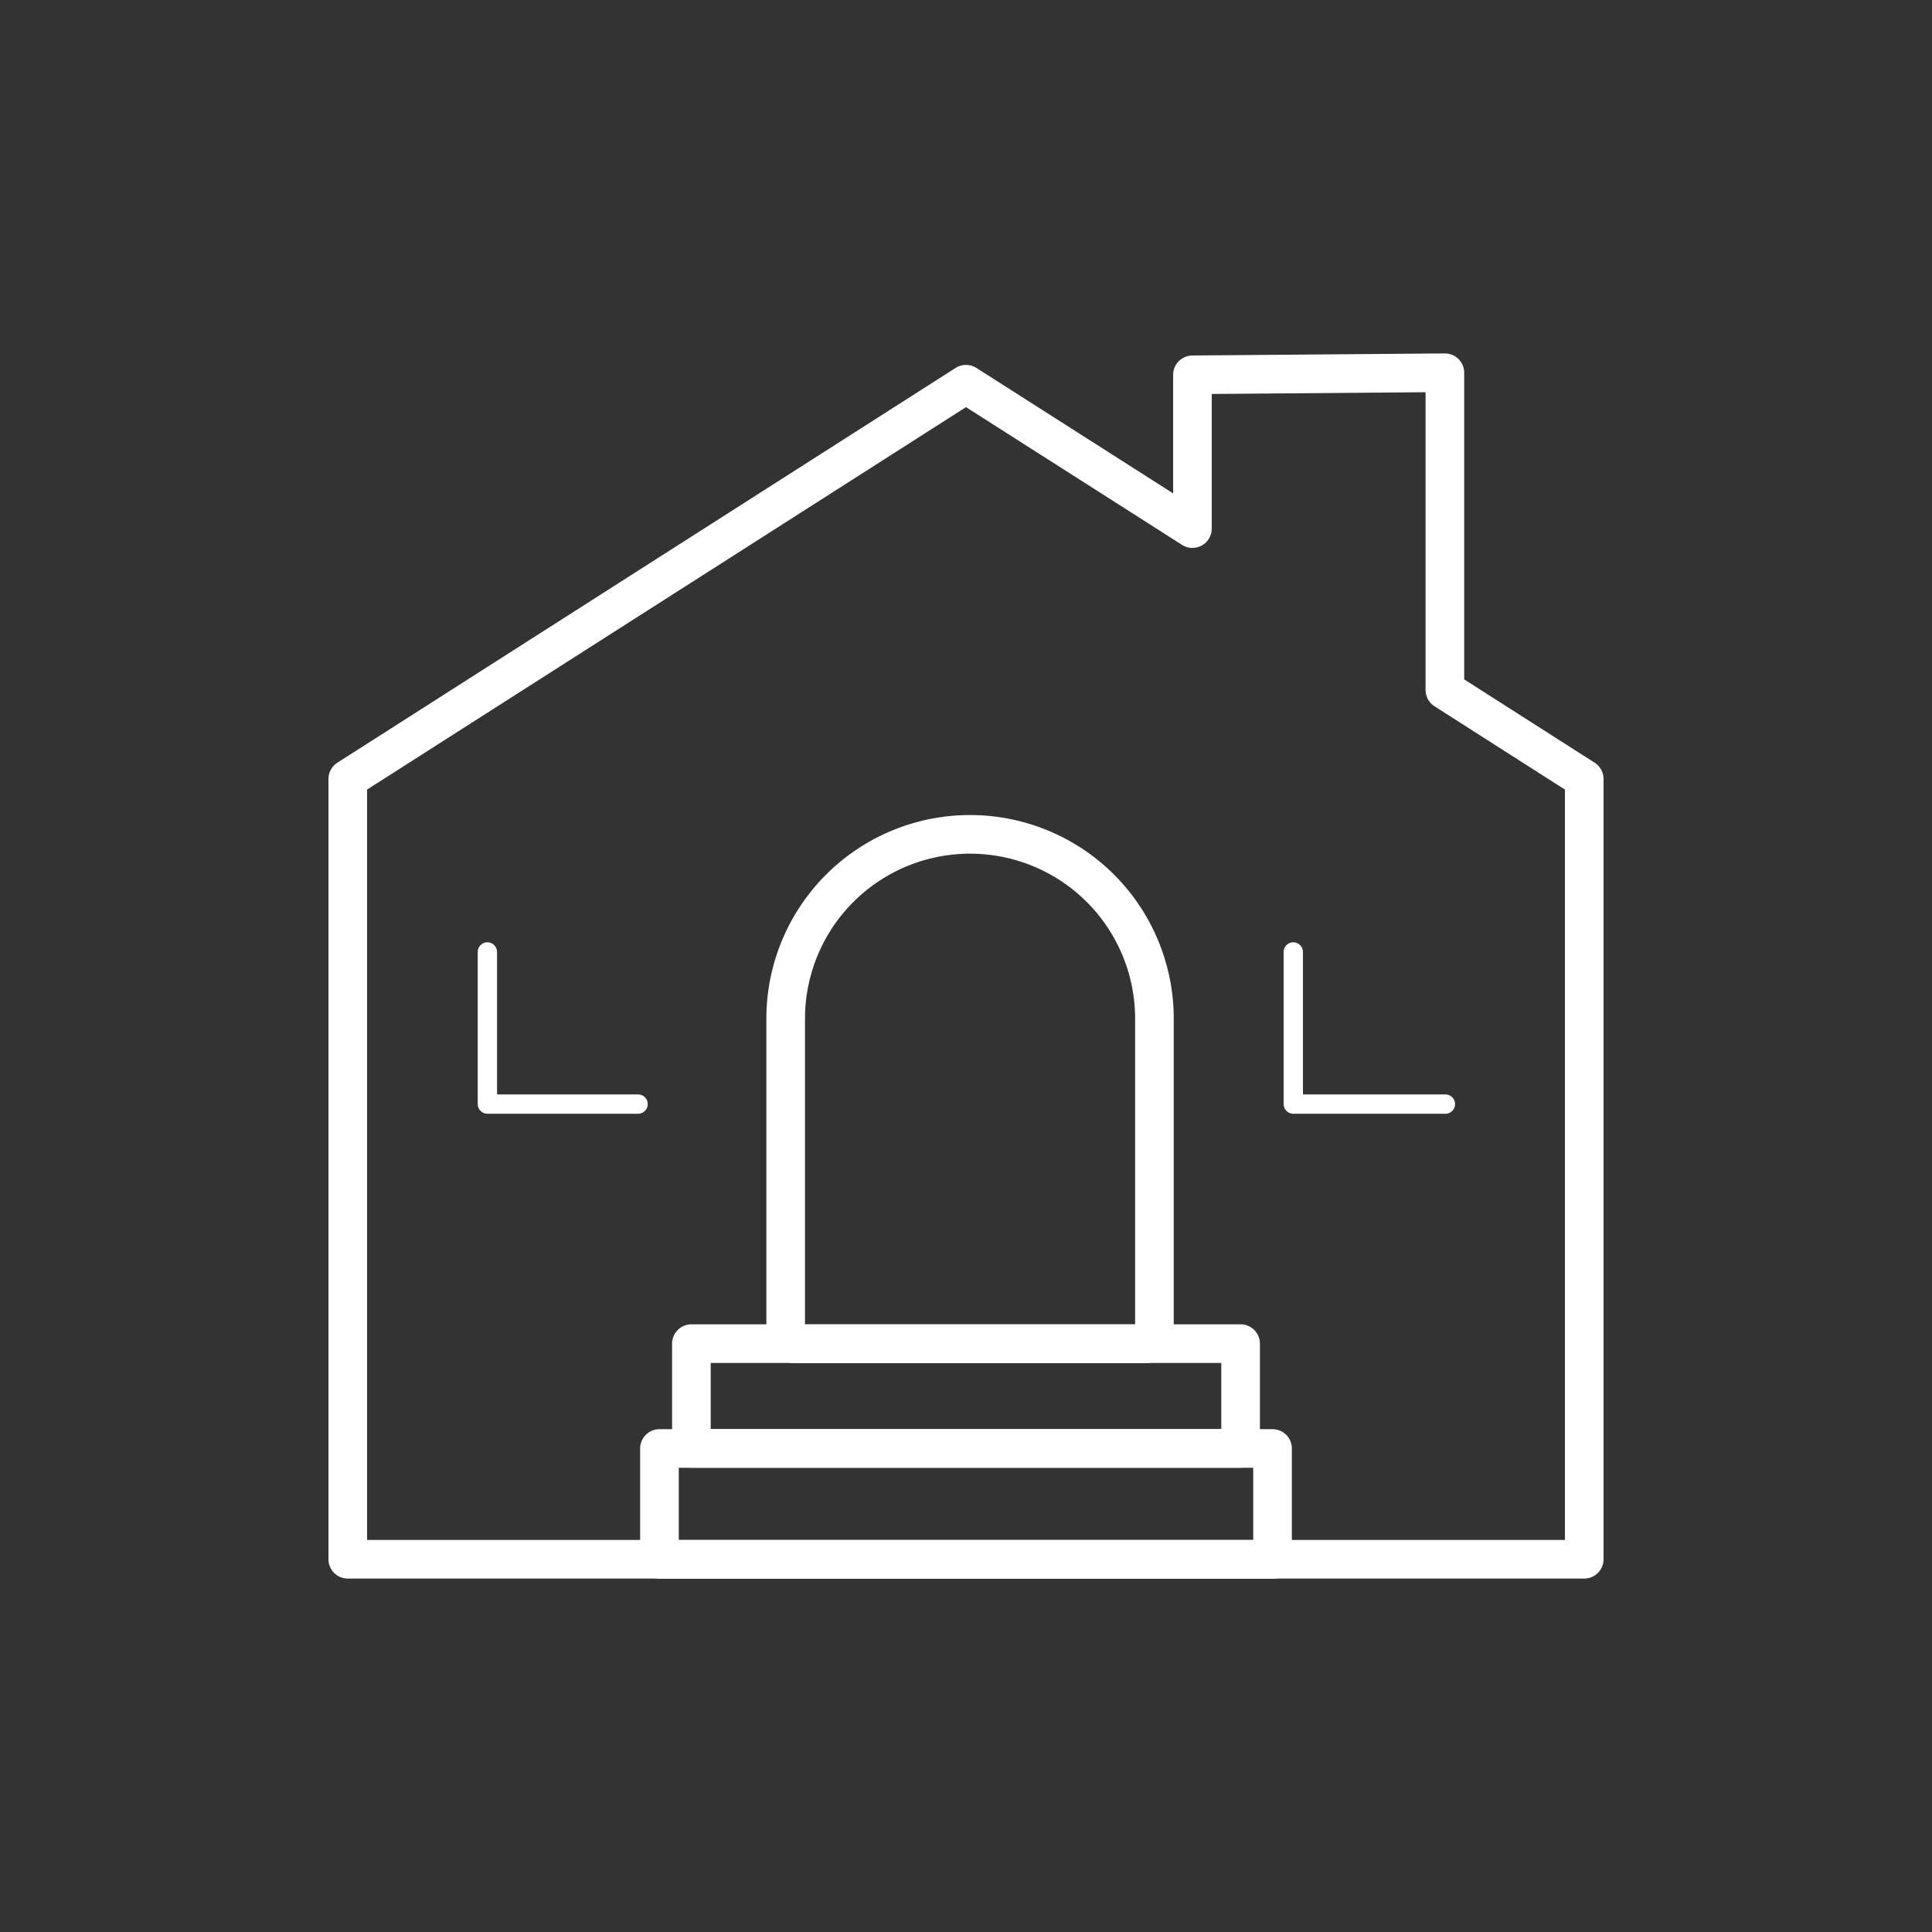 <svg id="Layer_1" data-name="Layer 1" xmlns="http://www.w3.org/2000/svg" viewBox="0 0 150 150"><rect x="0" y="0" width="150" height="150" fill="#333333" stroke="none"/><defs><style>.cls-1,.cls-2{fill:none;stroke:#fff;stroke-linecap:round;stroke-linejoin:round;}.cls-1{stroke-width:3px;}.cls-2{stroke-width:1.5px;}</style></defs><title>home-affordable</title><polygon class="cls-1" points="112.18 53.57 112.18 28.94 92.58 29.1 92.58 41.04 75 29.83 27 60.48 27 121.06 123 121.06 123 60.48 112.18 53.57"/><path class="cls-1" d="M75.32,64.78h0A14.31,14.31,0,0,1,89.63,79.1v24.57a.66.66,0,0,1-.66.66H61.66a.66.66,0,0,1-.66-.66V79.1A14.31,14.31,0,0,1,75.32,64.78Z"/><rect class="cls-1" x="51.2" y="112.46" width="47.6" height="8.61"/><rect class="cls-1" x="53.68" y="104.32" width="42.64" height="8.13"/><polyline class="cls-2" points="49.54 85.72 37.84 85.72 37.84 73.91"/><polyline class="cls-2" points="112.22 85.72 100.41 85.72 100.41 73.91"/></svg>